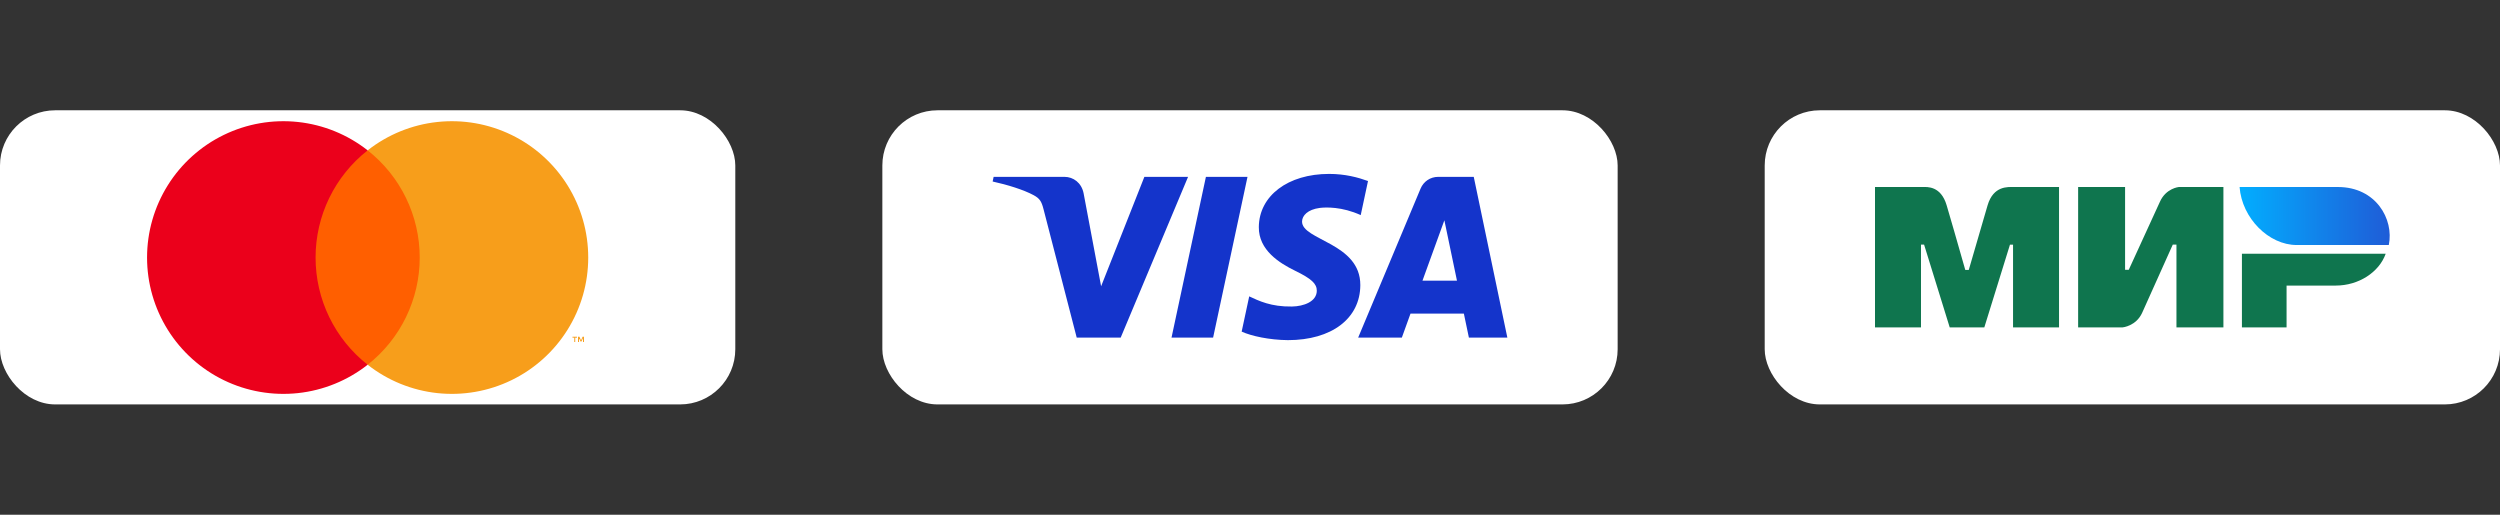 <svg width="272" height="56" viewBox="0 0 272 56" fill="none" xmlns="http://www.w3.org/2000/svg">
<rect x="0" y="0" width="272" height="56" fill="#333333" stroke="none"/>
<rect y="12" width="80" height="32" rx="6" fill="white"/>
<path d="M46.491 16.358H33.512V39.683H46.491V16.358Z" fill="#FF5F00"/>
<path d="M34.335 28.021C34.333 25.775 34.842 23.558 35.823 21.537C36.805 19.517 38.233 17.746 40 16.359C37.812 14.639 35.184 13.569 32.417 13.272C29.649 12.975 26.854 13.463 24.351 14.679C21.847 15.896 19.736 17.792 18.26 20.151C16.783 22.511 16 25.238 16 28.021C16 30.804 16.783 33.532 18.26 35.891C19.736 38.25 21.847 40.147 24.351 41.363C26.854 42.579 29.649 43.067 32.417 42.77C35.184 42.473 37.812 41.403 40 39.683C38.233 38.296 36.805 36.526 35.823 34.505C34.842 32.485 34.333 30.267 34.335 28.021Z" fill="#EB001B"/>
<path d="M63.999 28.021C64 30.804 63.217 33.532 61.74 35.891C60.264 38.25 58.153 40.146 55.65 41.363C53.146 42.579 50.351 43.067 47.584 42.77C44.816 42.473 42.188 41.403 40 39.683C41.766 38.295 43.193 36.524 44.174 34.504C45.156 32.484 45.666 30.267 45.666 28.021C45.666 25.775 45.156 23.558 44.174 21.538C43.193 19.518 41.766 17.747 40 16.359C42.188 14.639 44.816 13.569 47.584 13.272C50.351 12.975 53.146 13.463 55.65 14.679C58.153 15.896 60.264 17.792 61.74 20.151C63.217 22.511 64 25.238 63.999 28.021Z" fill="#F79E1B"/>
<path d="M62.585 37.212V36.735H62.778V36.638H62.287V36.735H62.48V37.212H62.585ZM63.537 37.212V36.637H63.387L63.214 37.033L63.041 36.637H62.89V37.212H62.997V36.778L63.159 37.153H63.269L63.431 36.777V37.212H63.537Z" fill="#F79E1B"/>
<rect x="96" y="12" width="80" height="32" rx="6" fill="white"/>
<path d="M135.728 19.241L131.986 36.733H127.461L131.203 19.241H135.728ZM154.765 30.536L157.147 23.967L158.518 30.536H154.765ZM159.816 36.733H164L160.344 19.241H156.485C155.615 19.241 154.882 19.746 154.557 20.523L147.767 36.733H152.52L153.463 34.12H159.268L159.816 36.733ZM148.003 31.022C148.023 26.406 141.622 26.15 141.664 24.088C141.678 23.461 142.276 22.793 143.583 22.623C144.231 22.539 146.019 22.472 148.046 23.405L148.839 19.695C147.75 19.301 146.349 18.922 144.606 18.922C140.133 18.922 136.986 21.298 136.96 24.703C136.932 27.221 139.208 28.626 140.92 29.464C142.685 30.322 143.276 30.871 143.268 31.637C143.255 32.811 141.86 33.33 140.561 33.35C138.285 33.385 136.966 32.735 135.914 32.245L135.093 36.079C136.152 36.564 138.103 36.986 140.123 37.007C144.879 37.007 147.989 34.659 148.003 31.022ZM129.262 19.241L121.93 36.733H117.147L113.539 22.773C113.32 21.915 113.129 21.599 112.464 21.237C111.376 20.646 109.58 20.093 108 19.749L108.107 19.241H115.807C116.787 19.241 117.67 19.894 117.895 21.024L119.801 31.146L124.508 19.241H129.262Z" fill="#1434CB"/>
<rect x="192" y="12" width="80" height="32" rx="6" fill="white"/>
<path fill-rule="evenodd" clip-rule="evenodd" d="M209.178 20.346C209.679 20.343 211.166 20.209 211.795 22.335C212.22 23.767 212.895 26.112 213.823 29.371H214.201C215.195 25.935 215.878 23.59 216.25 22.335C216.886 20.187 218.477 20.346 219.114 20.346L224.023 20.346V35.619H219.019V26.619H218.684L215.894 35.619H212.129L209.34 26.612H209.004V35.619H204V20.346L209.178 20.346ZM231.209 20.346V29.354H231.608L235.002 21.947C235.66 20.473 237.064 20.346 237.064 20.346H241.907V35.619H236.798V26.612H236.399L233.072 34.019C232.413 35.486 230.943 35.619 230.943 35.619H226.101V20.346H231.209ZM259.564 27.604C258.852 29.623 256.614 31.07 254.136 31.07H248.779V35.619H243.921V27.604H259.564Z" fill="#0F754E"/>
<path fill-rule="evenodd" clip-rule="evenodd" d="M254.37 20.347H243.666C243.921 23.747 246.849 26.658 249.88 26.658H259.902C260.48 23.832 258.489 20.347 254.37 20.347Z" fill="url(#paint0_linear_333_64957)"/>
<defs>
<linearGradient id="paint0_linear_333_64957" x1="260" y1="24.317" x2="243.666" y2="24.317" gradientUnits="userSpaceOnUse">
<stop stop-color="#1F5CD7"/>
<stop offset="1" stop-color="#02AEFF"/>
</linearGradient>
</defs>
</svg>
